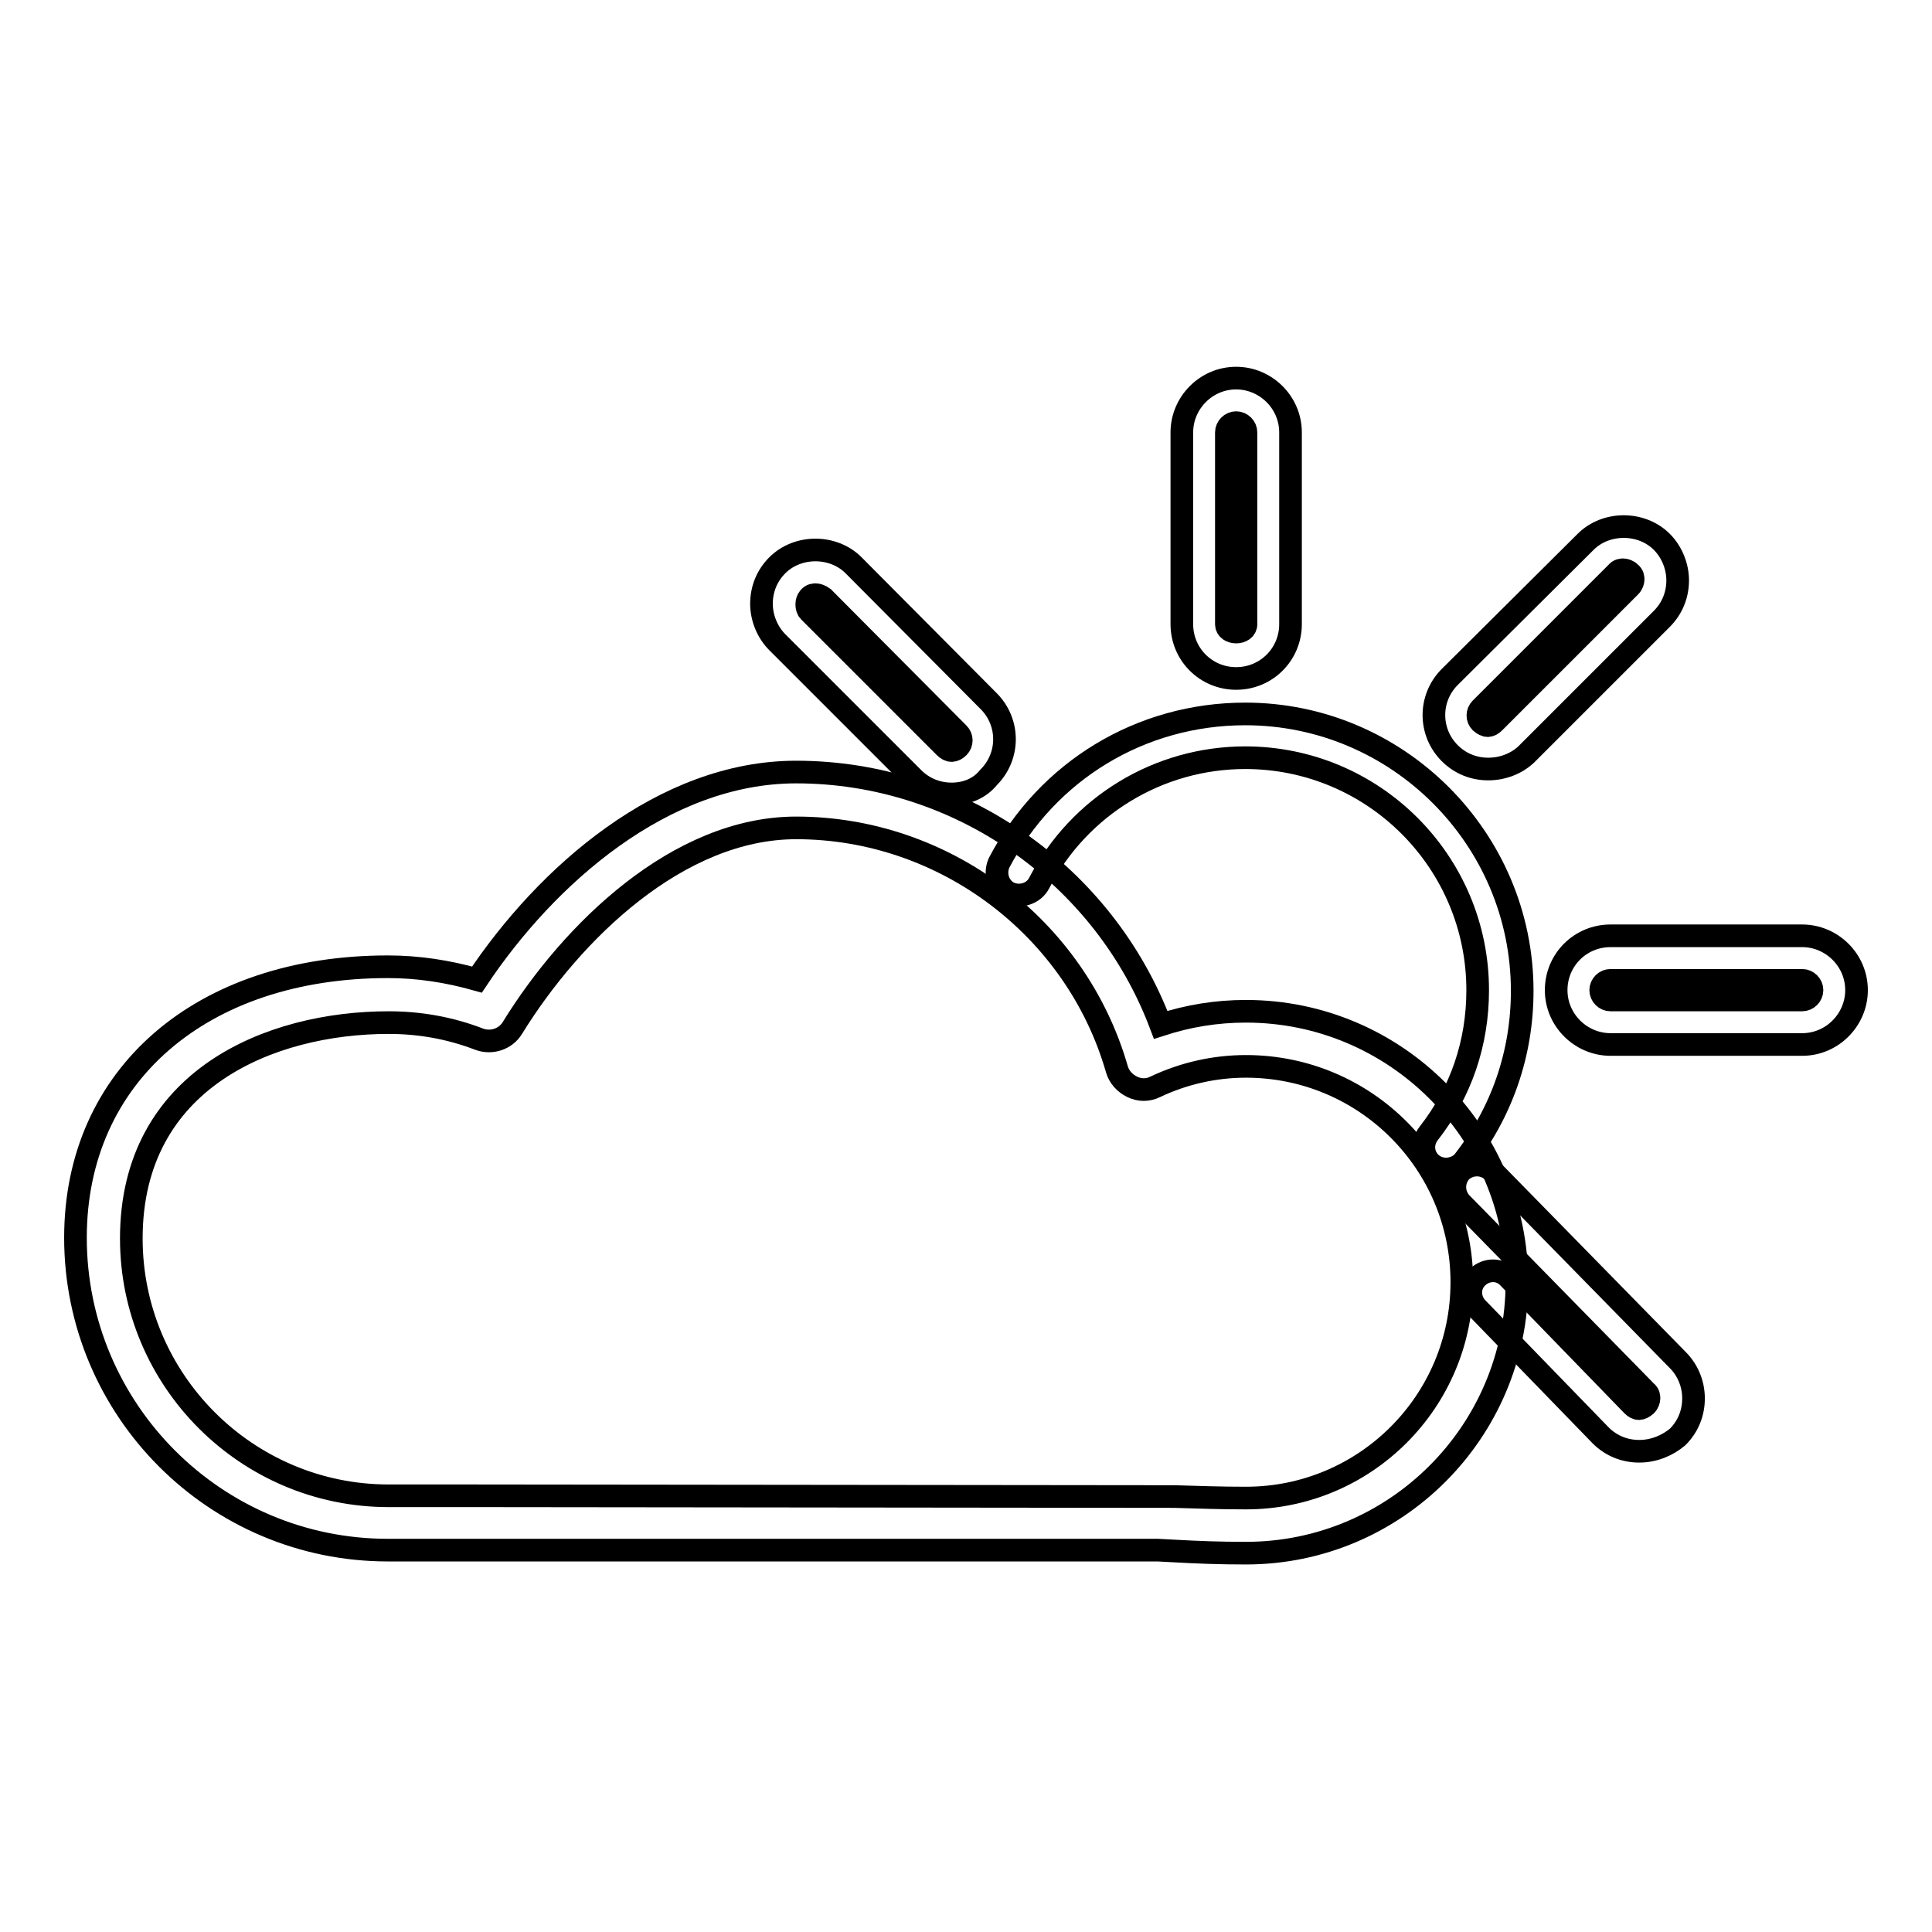 <?xml version="1.0" encoding="utf-8"?>
<!-- Svg Vector Icons : http://www.onlinewebfonts.com/icon -->
<!DOCTYPE svg PUBLIC "-//W3C//DTD SVG 1.1//EN" "http://www.w3.org/Graphics/SVG/1.1/DTD/svg11.dtd">
<svg version="1.1" xmlns="http://www.w3.org/2000/svg" xmlns:xlink="http://www.w3.org/1999/xlink" x="0px" y="0px" viewBox="0 0 256 256" enable-background="new 0 0 256 256" xml:space="preserve">
<g><g><g><g><path stroke-width="3" fill-opacity="0" stroke="#000000"  d="M165.1,205.8c-3.5,0-6.2-0.1-9.8-0.3l-1.9-0.1l-102,0c-22.9,0-41.4-18.6-41.4-41.4c0-21.5,16.7-35.9,41.4-35.9c4,0,7.9,0.6,11.8,1.7c9.2-13.8,24.7-27.5,42.3-27.5c21.5,0,40.8,13.6,48.3,33.5c3.7-1.2,7.4-1.8,11.3-1.8c19.8,0,35.9,16.1,35.9,35.9C201,189.7,184.9,205.8,165.1,205.8z M63.1,198.2l92.5,0.1c3.5,0.1,6.1,0.2,9.5,0.2c15.8,0,28.6-12.8,28.6-28.6c0-15.8-12.8-28.6-28.6-28.6c-4.1,0-8.2,0.9-12,2.7c-1,0.5-2.1,0.5-3.1,0c-1-0.5-1.7-1.3-2-2.3c-5.4-18.8-22.9-32-42.5-32c-15.6,0-29.7,13.7-37.6,26.5c-0.9,1.5-2.8,2.1-4.4,1.5c-3.9-1.5-7.9-2.2-12-2.2c-15.7,0-34.1,7.5-34.1,28.6c0,18.8,15.3,34.1,34.1,34.1L63.1,198.2z"/><g><path stroke-width="3" fill-opacity="0" stroke="#000000"  d="M191.6,154.9c-0.6,0-1.3-0.2-1.8-0.6c-1.3-1-1.5-2.8-0.5-4.1c4.3-5.5,6.5-12,6.5-19c0-17-13.8-30.8-30.8-30.8c-11.5,0-22,6.4-27.3,16.6c-0.7,1.4-2.5,2-4,1.3c-1.4-0.7-2-2.5-1.3-4c6.4-12.2,18.8-19.7,32.6-19.7c20.2,0,36.7,16.5,36.7,36.7c0,8.3-2.7,16.1-7.8,22.6C193.4,154.5,192.5,154.9,191.6,154.9z"/><path stroke-width="3" fill-opacity="0" stroke="#000000"  d="M163.8,89.9c-4,0-7.2-3.2-7.2-7.2V57.3c0-3.9,3.2-7.2,7.2-7.2c3.9,0,7.2,3.2,7.2,7.2v25.4C171,86.7,167.8,89.9,163.8,89.9z M163.8,56c-0.7,0-1.3,0.6-1.3,1.3v25.4c0,1.4,2.6,1.4,2.6,0V57.3C165.1,56.6,164.5,56,163.8,56z"/><path stroke-width="3" fill-opacity="0" stroke="#000000"  d="M238.8,138.4h-25.4c-3.9,0-7.2-3.2-7.2-7.2c0-4,3.2-7.2,7.2-7.2h25.4c3.9,0,7.2,3.2,7.2,7.2C246,135.1,242.8,138.4,238.8,138.4z M213.4,129.9c-0.7,0-1.3,0.6-1.3,1.3s0.6,1.3,1.3,1.3h25.4c0.7,0,1.3-0.6,1.3-1.3s-0.6-1.3-1.3-1.3H213.4z"/><path stroke-width="3" fill-opacity="0" stroke="#000000"  d="M197.2,101.9L197.2,101.9c-1.9,0-3.7-0.7-5.1-2.1c-2.8-2.8-2.8-7.3,0-10.1l18-17.9c2.7-2.7,7.4-2.7,10.1,0c1.3,1.3,2.1,3.2,2.1,5.1c0,1.9-0.7,3.7-2.1,5.1l-18,18C200.9,101.2,199.1,101.9,197.2,101.9z M215.1,75.5c-0.2,0-0.6,0-0.9,0.4l-18,18c-0.5,0.5-0.5,1.3,0,1.8c0.7,0.6,1.2,0.6,1.8,0l18-18c0.3-0.3,0.4-0.7,0.4-0.9c0-0.2,0-0.6-0.4-0.9C215.7,75.6,215.3,75.5,215.1,75.5z"/><path stroke-width="3" fill-opacity="0" stroke="#000000"  d="M217.2,192.3c-1.9,0-3.7-0.7-5.1-2.1l-16.4-16.9c-1.1-1.2-1.1-3,0.1-4.1c1.2-1.1,3-1.1,4.1,0.1l16.4,16.9c0.6,0.6,1.1,0.6,1.8,0c0.3-0.3,0.4-0.7,0.4-0.9c0-0.2,0-0.6-0.4-0.9l-24.5-25c-1.1-1.2-1.1-3,0-4.2c1.2-1.1,3-1.1,4.2,0l24.5,25c1.3,1.3,2.1,3.1,2.1,5.1c0,1.9-0.7,3.7-2.1,5.1C221,191.5,219.2,192.3,217.2,192.3z"/><path stroke-width="3" fill-opacity="0" stroke="#000000"  d="M126.1,105.2c-1.9,0-3.7-0.7-5.1-2.1l-18-18c-1.3-1.3-2.1-3.2-2.1-5.1c0-1.9,0.7-3.7,2.1-5.1c2.7-2.7,7.4-2.7,10.1,0l17.9,18c2.8,2.8,2.8,7.3,0,10.1C129.8,104.5,128,105.2,126.1,105.2z M108.1,78.8c-0.2,0-0.6,0-0.9,0.4c-0.4,0.4-0.4,1.4,0,1.8l18,18c0.6,0.6,1.2,0.6,1.8,0c0.5-0.5,0.5-1.3,0-1.8l-17.9-18C108.7,78.9,108.3,78.8,108.1,78.8z"/></g></g></g><g></g><g></g><g></g><g></g><g></g><g></g><g></g><g></g><g></g><g></g><g></g><g></g><g></g><g></g><g></g></g></g>
</svg>